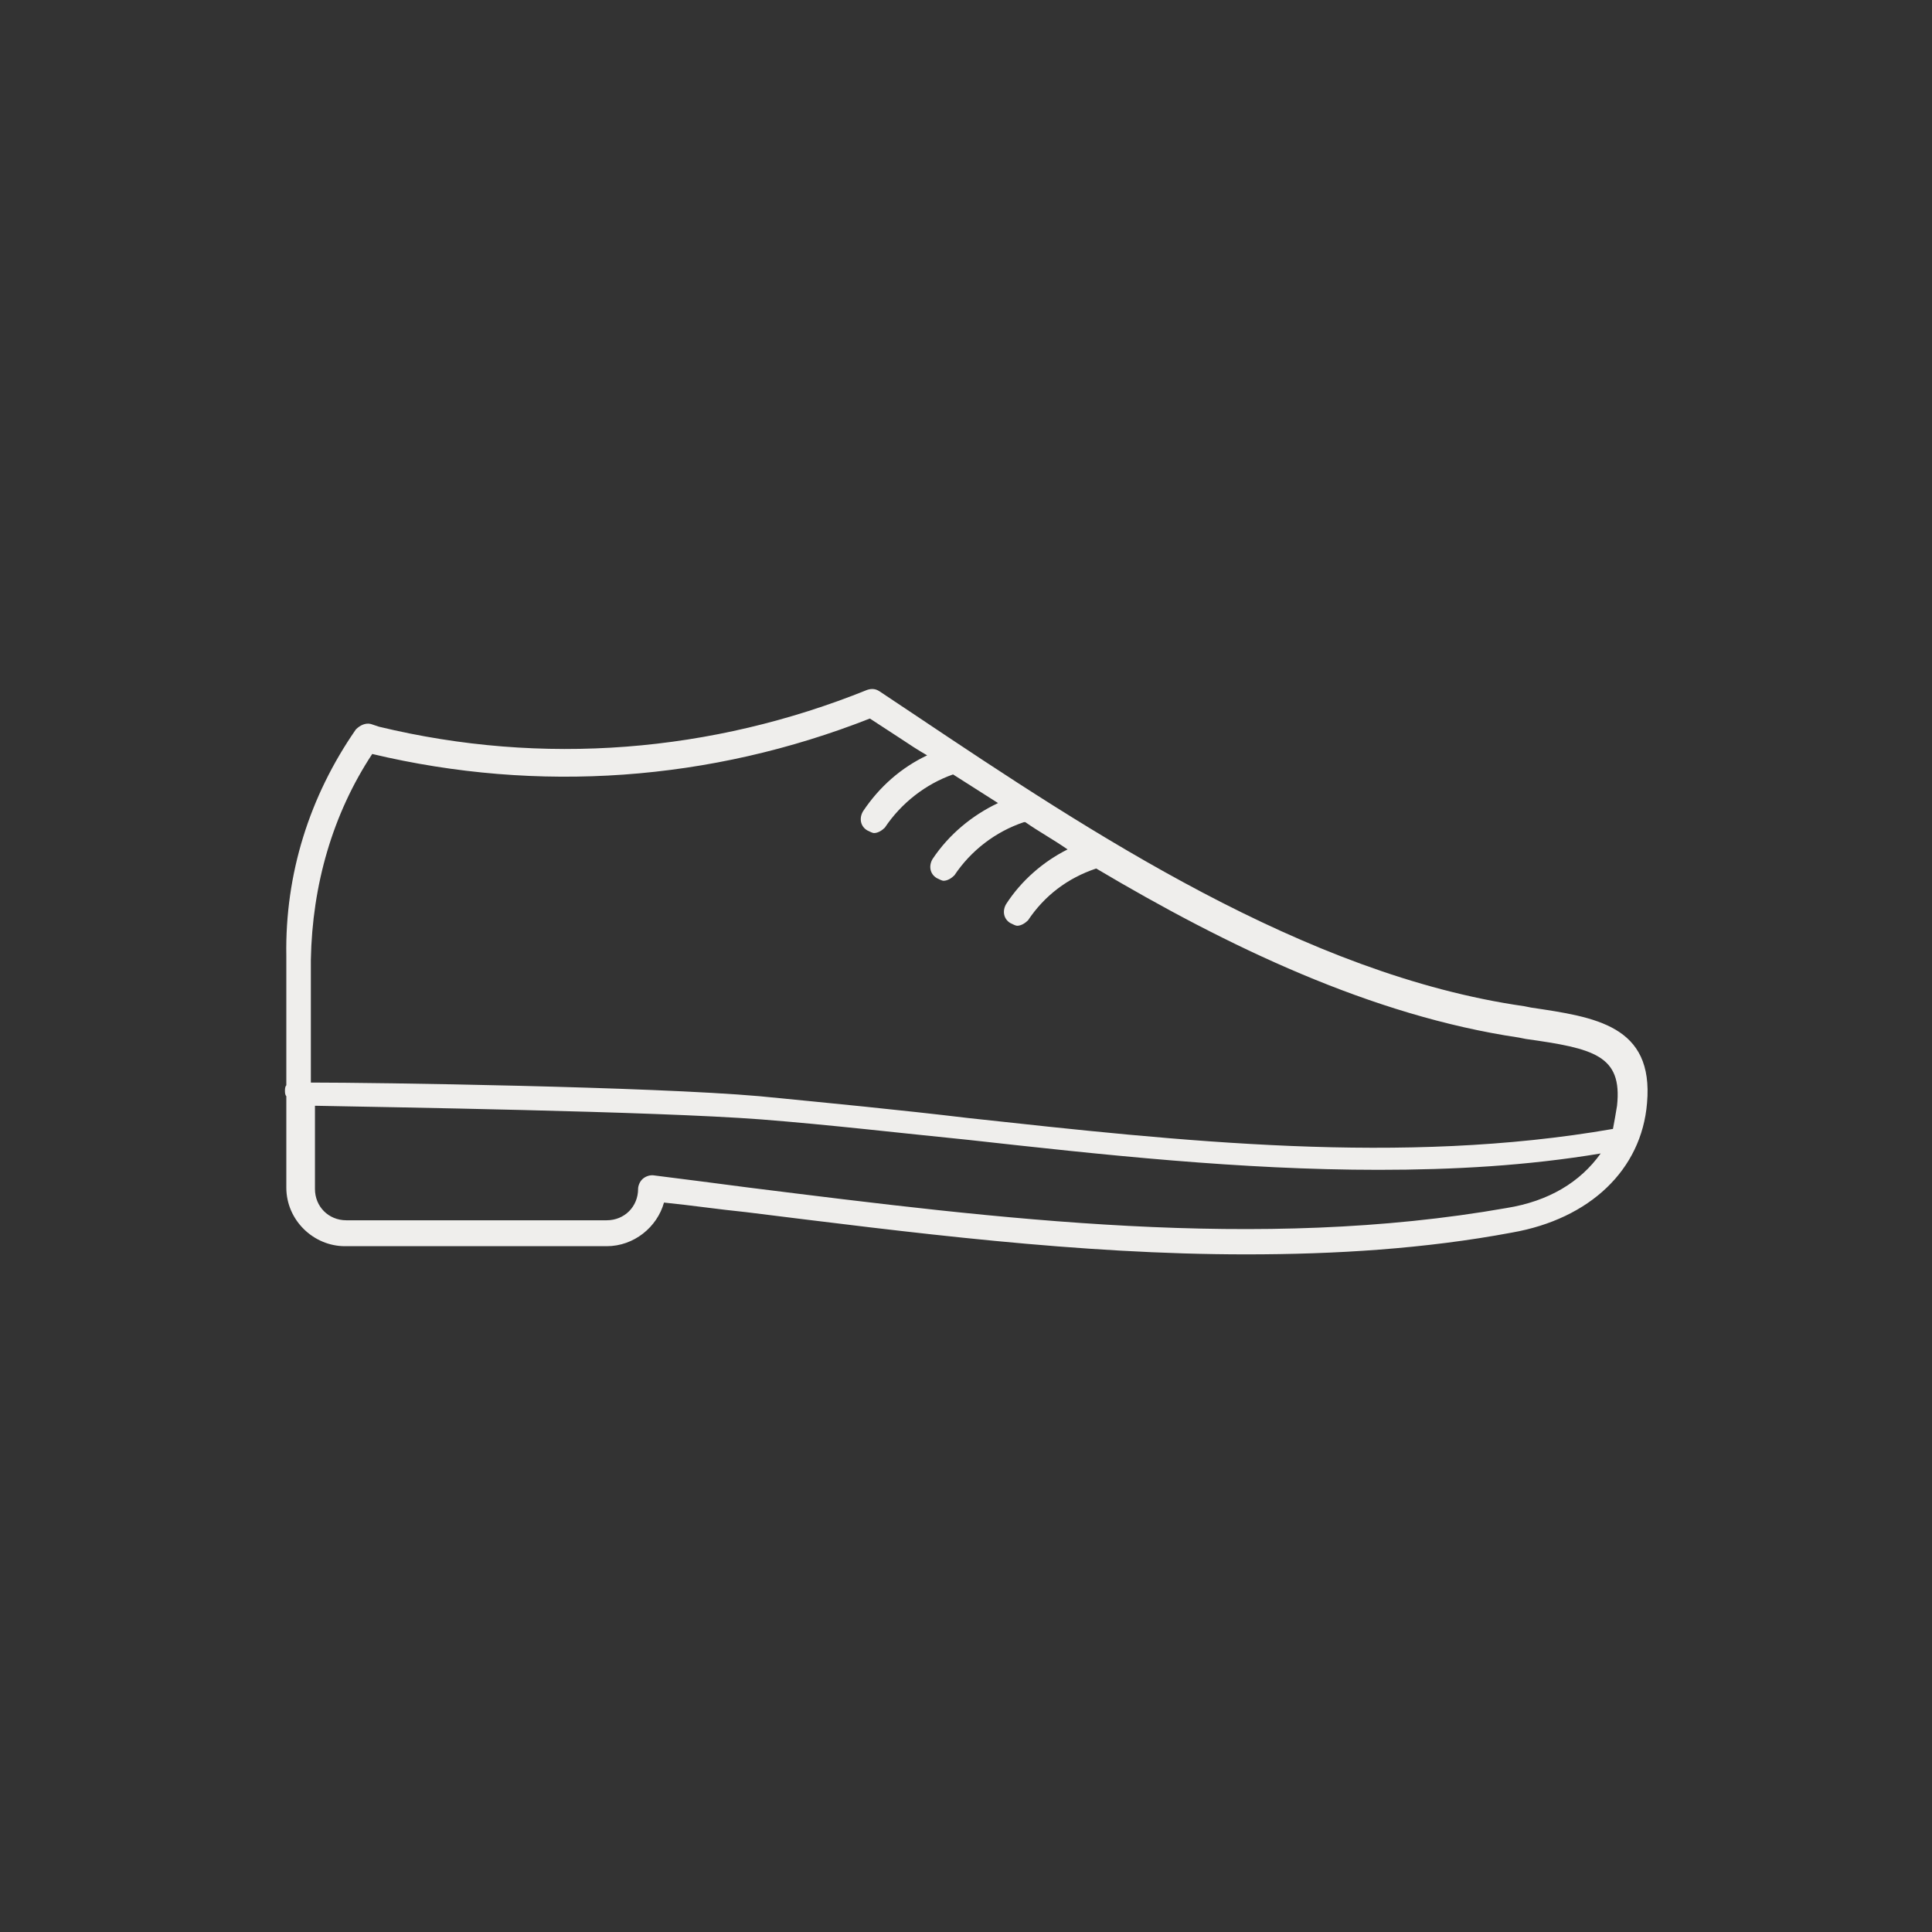 <?xml version="1.0" encoding="utf-8"?>
<!-- Generator: Adobe Illustrator 26.5.2, SVG Export Plug-In . SVG Version: 6.00 Build 0)  -->
<svg version="1.1" xmlns="http://www.w3.org/2000/svg" xmlns:xlink="http://www.w3.org/1999/xlink" x="0px" y="0px"
	 viewBox="0 0 141.7 141.7" style="enable-background:new 0 0 141.7 141.7;" xml:space="preserve">
<rect x="0" y="0" width="141.7" height="141.7" fill="#333333" stroke="none"/>
<style type="text/css">
	.st0{fill:#EFEEEC;}
	.st1{fill:none;stroke:#010202;stroke-width:2;stroke-linecap:round;stroke-linejoin:round;}
	.st2{fill:none;stroke:#010202;stroke-width:2;stroke-miterlimit:10;}
	.st3{fill:none;stroke:#010202;stroke-width:2;stroke-linecap:round;stroke-miterlimit:10;}
</style>
<g id="Ebene_2">
</g>
<g id="Ebene_1">
	<path class="st0" d="M112.3,73.9l-0.5-0.1C95.7,71.5,79.9,61,67.2,52.5l-2.7-1.8c-0.3-0.2-0.6-0.2-0.9-0.1
		c-11.4,4.6-23.8,5.6-35.8,2.7l-0.6-0.2c-0.4-0.1-0.8,0.1-1.1,0.4c-3.4,4.9-5.2,10.6-5.1,16.6l0,9.5c-0.1,0.1-0.1,0.3-0.1,0.4
		c0,0.1,0,0.3,0.1,0.4l0,6.7c0,2.4,2,4.3,4.3,4.3c0,0,0,0,0,0h19.2c2,0,3.7-1.4,4.2-3.2c2,0.2,4,0.5,6,0.7
		c12.1,1.5,24.4,3.1,36.7,3.1c6.5,0,13.1-0.4,19.5-1.6c5.7-1,9.5-4.6,9.9-9.5C121.3,75.2,117,74.6,112.3,73.9z M27.3,55.3
		c12.2,2.9,24.8,2,36.5-2.6l2.3,1.5c0.6,0.4,1.2,0.8,1.9,1.2c-1.9,0.9-3.5,2.3-4.7,4.1c-0.3,0.5-0.2,1.1,0.3,1.4
		c0.2,0.1,0.4,0.2,0.5,0.2c0.3,0,0.6-0.2,0.8-0.4c1.2-1.8,3-3.2,5-3.9c1.1,0.7,2.2,1.4,3.3,2.1c-1.9,0.9-3.6,2.3-4.8,4.1
		c-0.3,0.5-0.2,1.1,0.3,1.4c0.2,0.1,0.4,0.2,0.5,0.2c0.3,0,0.6-0.2,0.8-0.4c1.2-1.8,3-3.2,5.1-3.9c0,0,0,0,0.1,0
		c1,0.7,2.1,1.3,3.1,2c-1.8,0.9-3.4,2.3-4.5,4c-0.3,0.5-0.2,1.1,0.3,1.4c0.2,0.1,0.4,0.2,0.5,0.2c0.3,0,0.6-0.2,0.8-0.4
		c1.2-1.8,2.9-3.1,5-3.8c9.6,5.7,20.2,10.8,31,12.4l0.5,0.1c5,0.7,7.1,1.2,6.7,4.9c-0.1,0.6-0.2,1.2-0.3,1.7
		c-15.5,2.7-31.7,0.9-47.3-0.8c-5-0.6-10.2-1.1-15.3-1.6c-8-0.7-28-1-32.9-1l0-9C22.9,64.9,24.4,59.7,27.3,55.3z M110.5,88.6
		c-18.2,3.2-37.2,0.8-55.6-1.5c-2.3-0.3-4.6-0.6-7-0.9c0,0-0.1,0-0.1,0c-0.2,0-0.5,0.1-0.7,0.3c-0.2,0.2-0.3,0.5-0.3,0.7
		c0,1.3-1,2.3-2.3,2.3H25.4h0c0,0,0,0,0,0c-1.3,0-2.3-1-2.3-2.3l0-6.1c4.9,0.1,24.8,0.4,32.7,1c5.1,0.4,10.2,1,15.2,1.5
		c9.9,1.1,20,2.2,30.1,2.2c5.5,0,10.9-0.3,16.3-1.2C115.9,86.7,113.6,88.1,110.5,88.6z"/>
</g>
</svg>
